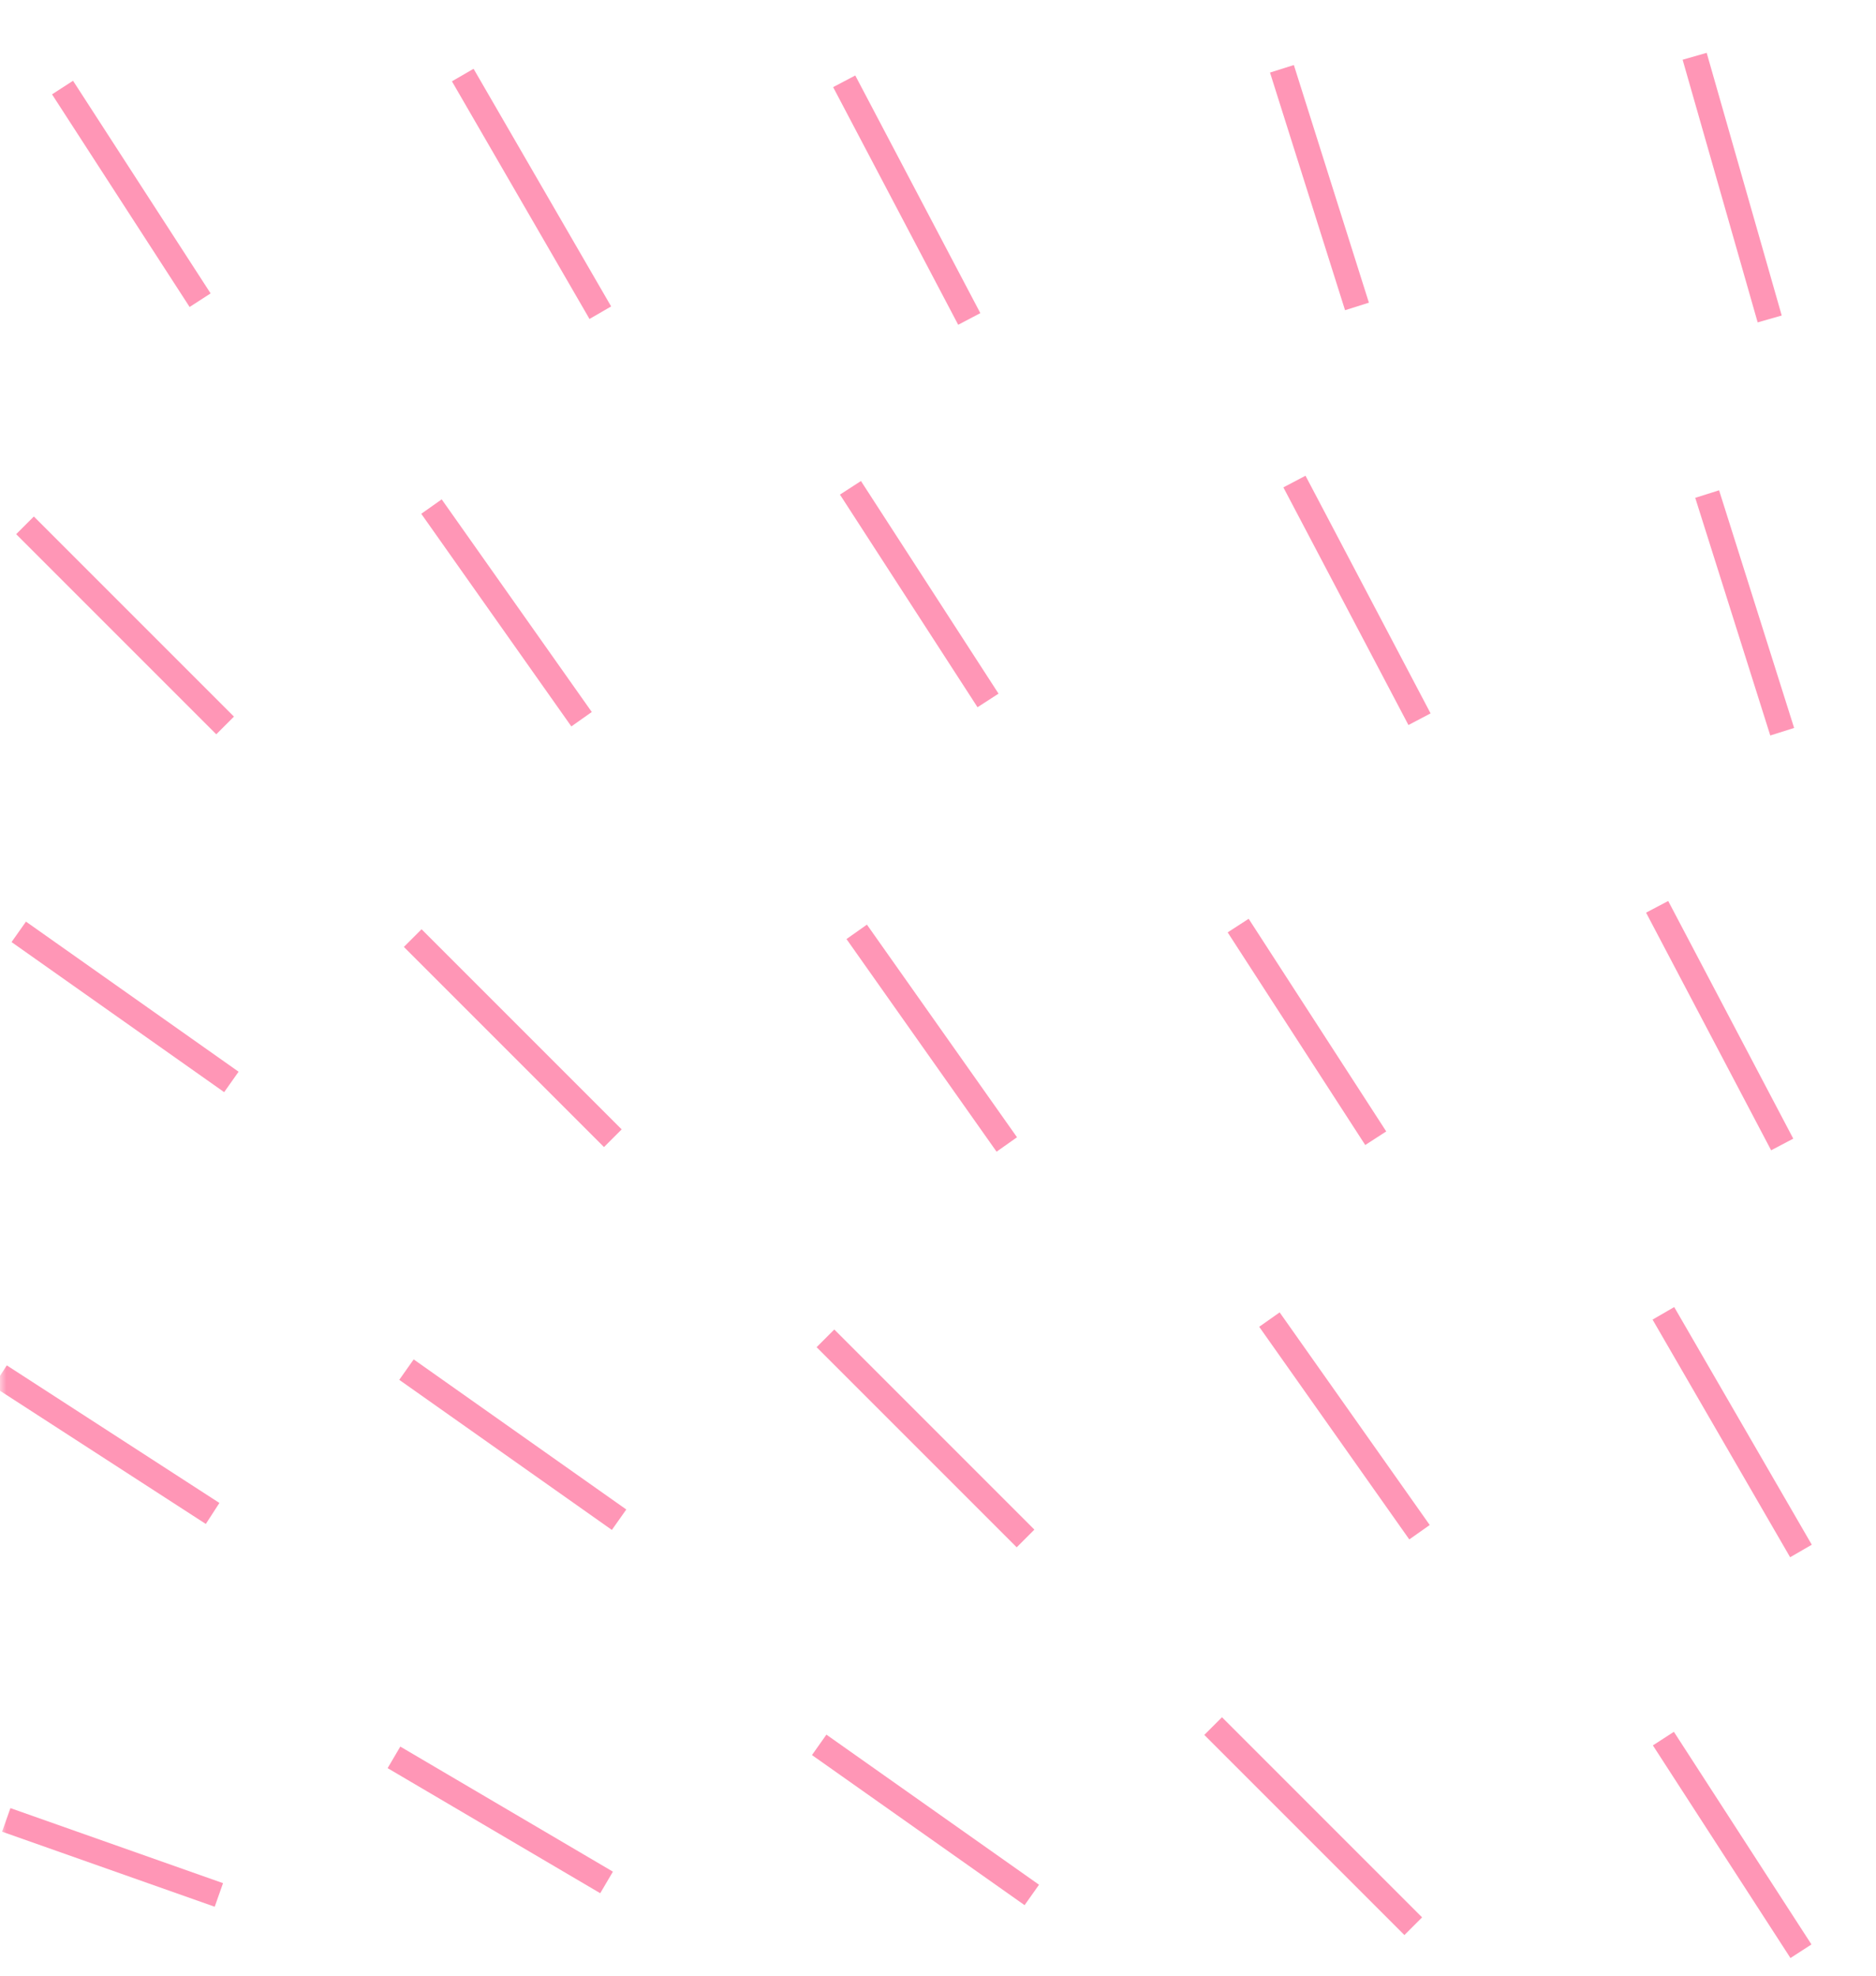 <svg width="150" height="158" viewBox="0 0 150 158" fill="none" xmlns="http://www.w3.org/2000/svg">
<mask id="mask0" mask-type="alpha" maskUnits="userSpaceOnUse" x="0" y="0" width="150" height="158">
<rect width="150" height="158" fill="white"/>
</mask>
<g mask="url(#mask0)">
<path d="M5 7L16 24" stroke="#FF96B6" stroke-width="2"/>
<path d="M37 6L48 25" stroke="#FF96B6" stroke-width="2"/>
<path d="M67.5 6.5L77.5 25.5" stroke="#FF96B6" stroke-width="2"/>
<path d="M102.5 5.5L108.5 24.5" stroke="#FF96B6" stroke-width="2"/>
<path d="M135.5 4.5L141.5 25.5" stroke="#FF96B6" stroke-width="2"/>
<path d="M2 42L18 58" stroke="#FF96B6" stroke-width="2"/>
<path d="M34.5 40.5L46.5 57.5" stroke="#FF96B6" stroke-width="2"/>
<path d="M136.5 39.5L142.5 58.5" stroke="#FF96B6" stroke-width="2"/>
<path d="M1.5 74.5L18.5 86.5" stroke="#FF96B6" stroke-width="2"/>
<path d="M33 75L49 91" stroke="#FF96B6" stroke-width="2"/>
<path d="M68.5 74.5L80.5 91.5" stroke="#FF96B6" stroke-width="2"/>
<path d="M99 74L110 91" stroke="#FF96B6" stroke-width="2"/>
<path d="M132.5 72.5L142.5 91.5" stroke="#FF96B6" stroke-width="2"/>
<path d="M0 110L17 121" stroke="#FF96B6" stroke-width="2"/>
<path d="M32.5 109.5L49.5 121.5" stroke="#FF96B6" stroke-width="2"/>
<path d="M66 107L82 123" stroke="#FF96B6" stroke-width="2"/>
<path d="M101.5 105.5L113.5 122.5" stroke="#FF96B6" stroke-width="2"/>
<path d="M133 105L144 124" stroke="#FF96B6" stroke-width="2"/>
<path d="M0.5 145.5L17.5 151.5" stroke="#FF96B6" stroke-width="2"/>
<path d="M31.5 140.5L48.5 150.5" stroke="#FF96B6" stroke-width="2"/>
<path d="M65.5 139.5L82.5 151.5" stroke="#FF96B6" stroke-width="2"/>
<path d="M97 138L113 154" stroke="#FF96B6" stroke-width="2"/>
<path d="M133 139L144 156" stroke="#FF96B6" stroke-width="2"/>
<path d="M68 39L79 56" stroke="#FF96B6" stroke-width="2"/>
<path d="M103.5 38.5L113.5 57.5" stroke="#FF96B6" stroke-width="2"/>
</g>
</svg>
